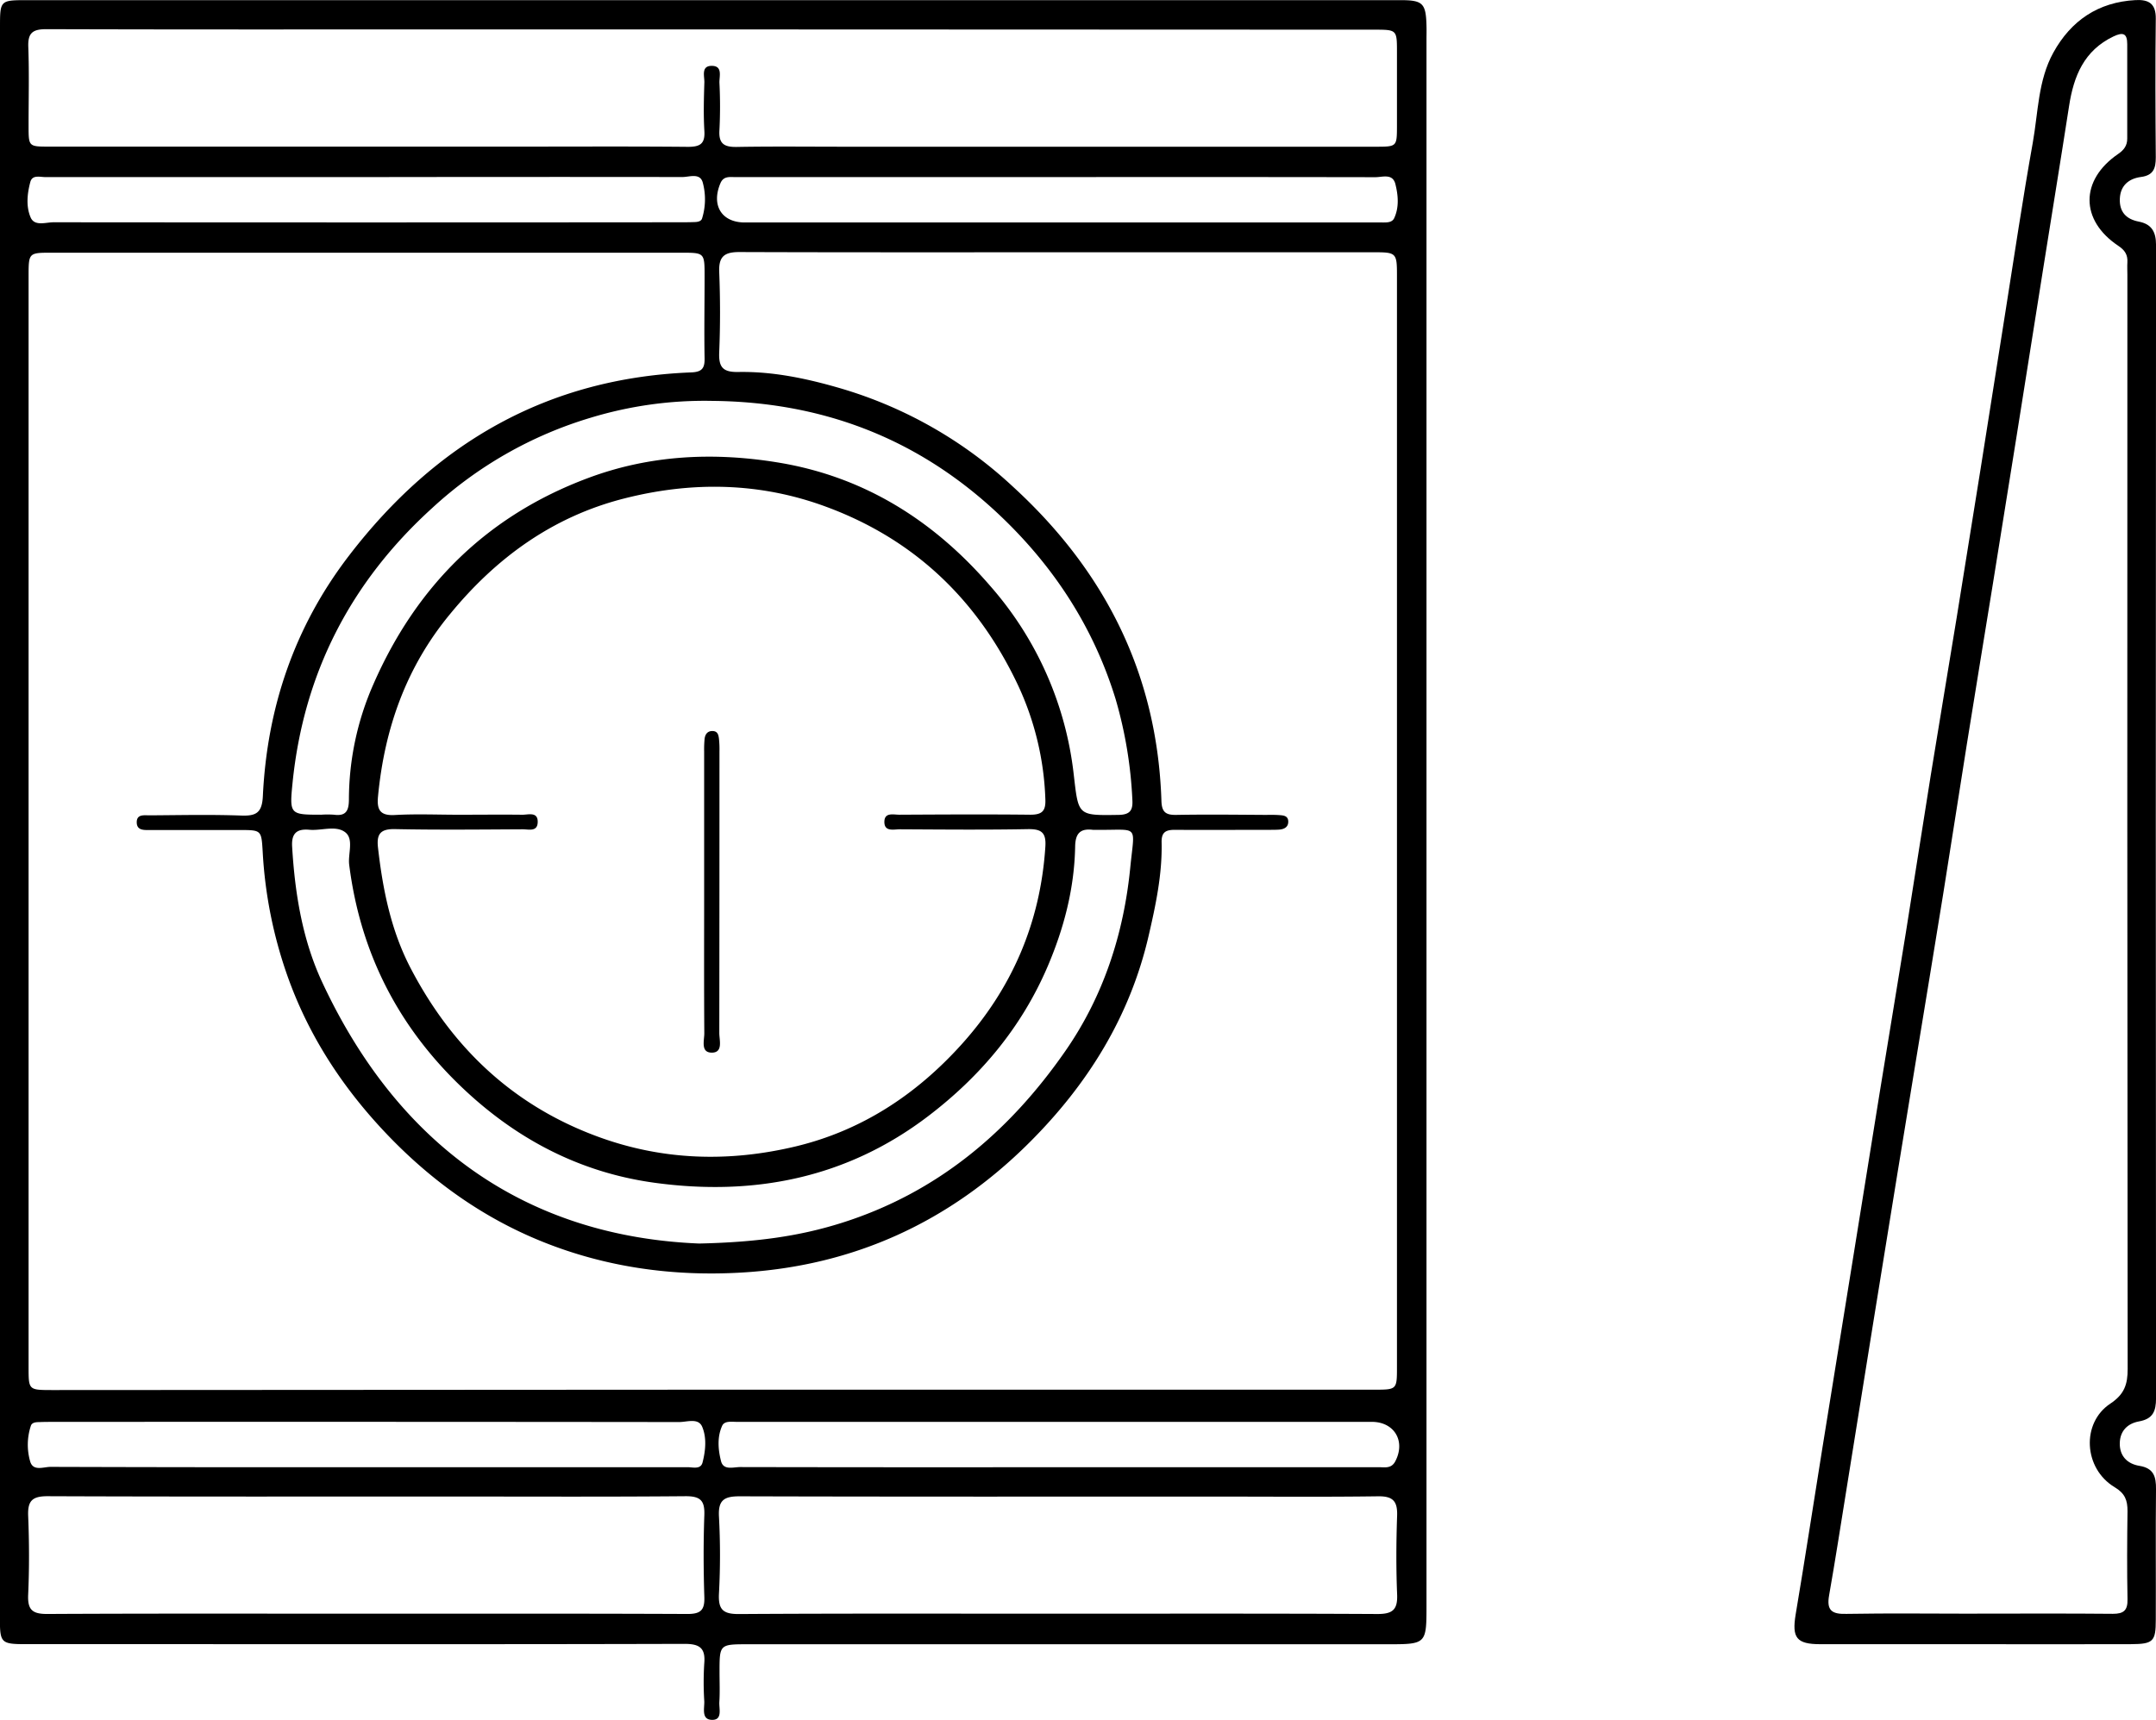 <svg id="Ebene_3" data-name="Ebene 3" xmlns="http://www.w3.org/2000/svg" viewBox="0 0 682.67 544.73"><g id="SiW0kL.tif"><path d="M30.4,280.56V29c0-8.65,0-8.71,8.51-8.71h435c7,0,8,1,8.17,8.11.05,1.5,0,3,0,4.49V528.56c0,12.46,0,12.46-12.51,12.46H267.3c-9.07,0-9.07,0-9.07,8.83,0,3.16.14,6.34-.06,9.48-.13,2.1,1.05,5.63-2.21,5.64-3.61,0-2.46-3.66-2.56-5.94a93.73,93.73,0,0,1,0-12c.43-4.94-1.62-6.14-6.31-6.13-53.27.15-106.54.09-159.81.09q-24.21,0-48.44,0c-8.18,0-8.47-.32-8.47-8.35ZM255.68,460.39H465.43c7.27,0,7.3,0,7.3-7.13v-346c0-6.83-.29-7.12-7-7.12H373.37c-36.29,0-72.58.06-108.87-.07-4.67,0-6.56,1.35-6.37,6.27.34,8.47.35,17,0,25.45-.2,4.73,1.11,6.36,6.05,6.27,11.21-.21,22.19,2.18,32.85,5.32A136.18,136.18,0,0,1,351,174.26c29.38,26.85,45.86,59.63,47.15,99.64.11,3.6,1.39,4.5,4.73,4.44,9.32-.17,18.65-.06,28,0,1.5,0,3-.05,4.49.06,1.31.09,2.89.15,2.94,2s-1.34,2.51-3,2.61c-1.16.07-2.33.06-3.49.06-9.83,0-19.65.08-29.47,0-3,0-4.21.89-4.14,4,.22,10.05-1.85,19.77-4.1,29.51-5.93,25.72-19.36,47.18-37.77,65.54-25.19,25.14-55.64,39.15-91.39,41.19-21.55,1.23-42.54-1.68-62.54-9.69-20.18-8.07-37.35-20.78-52-36.81-12.78-14-22.73-29.69-29.06-47.66a140.86,140.86,0,0,1-7.76-38.91c-.42-7.1-.34-7.1-7.25-7.11q-14.24,0-28.46,0c-1.83,0-4.12.2-4.18-2.36-.07-2.76,2.38-2.28,4.1-2.29,9.65-.06,19.32-.28,29,.07,4.76.17,6.57-.91,6.83-6.14,1.34-28.06,10-53.63,27.2-76.08,27.37-35.74,62.87-56.37,108.44-58.14,3.3-.13,4.29-1.23,4.23-4.41-.16-8.65,0-17.3,0-26,0-7.48,0-7.5-7.31-7.5H46.78c-7.32,0-7.33,0-7.33,7.53q0,172.73,0,345.46c0,7.23,0,7.23,7.48,7.24Zm-80.32-182.1c6.82,0,13.65-.08,20.47,0,1.9,0,5-1.06,4.82,2.48-.14,3-2.93,2.12-4.74,2.13-13.48.07-27,.22-40.44-.06-4.59-.09-5.86,1.53-5.39,5.79,1.5,13.28,4.11,26.31,10.33,38.24,13.07,25.06,32.29,43.42,59.16,53.33,20.64,7.62,41.65,8.19,62.81,3.13,20.81-5,38-16.31,52.27-32.06,16.16-17.84,25.19-38.76,26.75-62.89.3-4.55-1.34-5.61-5.63-5.53-13.48.25-27,.12-40.45.05-1.95,0-5,.89-4.89-2.5.1-2.95,2.93-2.11,4.74-2.12,13.81-.07,27.63-.15,41.44,0,3.73,0,4.94-1.13,4.79-4.86A92.54,92.54,0,0,0,353,237.82c-12.61-27.07-32.62-46.54-60.81-57-21.07-7.85-42.67-8.19-64.26-2.67-22.49,5.74-40.38,18.72-55,36.55C159,231.52,152.14,251,150.09,272.52c-.39,4.14.59,6.12,5.3,5.86C162,278,168.7,278.28,175.36,278.29ZM256.28,29.56H173.89c-42.95,0-85.89.06-128.84-.08-4.36,0-5.86,1.23-5.69,5.66.31,8.31.08,16.64.09,25,0,6.53,0,6.54,6.57,6.54H194.33c18,0,36-.1,53.93.07,3.87,0,5.42-1,5.17-5.05-.31-5.14-.16-10.32,0-15.47,0-2-1-5.08,2.24-5.13,3.65-.06,2.46,3.3,2.53,5.36a149.49,149.49,0,0,1,0,15c-.28,4.3,1.49,5.39,5.49,5.32,11.32-.2,22.64-.07,34-.07H465.88c6.81,0,6.83,0,6.85-6.46q0-11.73,0-23.46c0-7.13,0-7.15-7.21-7.15Zm109,501.78c33.78,0,67.56-.08,101.34.1,4.84,0,6.36-1.46,6.16-6.24-.34-8.3-.29-16.64,0-24.94.14-4.52-1.3-6.16-6-6.1-16.81.23-33.61.09-50.42.09-50.58,0-101.17.06-151.75-.09-4.88,0-6.84,1.16-6.56,6.39a229,229,0,0,1,0,24.44c-.26,5.08,1.31,6.5,6.38,6.46C298.1,531.24,331.71,531.34,365.32,531.34Zm-219,0c33.94,0,67.88-.06,101.82.09,4.15,0,5.46-1.22,5.32-5.36-.28-8.64-.31-17.3,0-25.94.16-4.51-1.14-6-5.84-6-24.62.22-49.24.1-73.87.1-42.75,0-85.51.07-128.26-.1-4.89,0-6.32,1.5-6.13,6.25.34,8.3.37,16.63,0,24.93-.22,4.85,1.35,6.15,6.14,6.12C79.09,531.25,112.69,531.34,146.3,531.34ZM255.86,147.21a123.9,123.9,0,0,0-38.38,5.32A128,128,0,0,0,167.3,181.1c-25.87,23.47-40.76,52.38-44.27,87.11-1,10-.82,10.07,9.09,10.07a29.49,29.49,0,0,1,4,0c3.86.53,4.75-1.28,4.76-4.86a90.9,90.9,0,0,1,7.69-36.33c13.55-31.09,35.86-53.42,68-65.43,19.72-7.38,40-8.28,60.46-4.89,27.14,4.51,49.13,18.42,67,39.16a108.75,108.75,0,0,1,26.36,59.67c1.51,13,1.18,12.94,14.18,12.74,3.67-.06,4.58-1.48,4.38-4.78a136,136,0,0,0-5.3-31.88c-7.16-23.32-20.17-43-38.15-59.61C320.11,158.66,290.14,147.52,255.86,147.21ZM251.78,414.1c18-.4,31.66-2.29,45.1-6.53,30.31-9.57,53.11-28.87,70.89-54.5,12.07-17.39,18.45-37.16,20.51-58,1.39-14.15,3-11.82-10.82-12a8.34,8.34,0,0,1-1,0c-4-.5-5.56,1.12-5.63,5.29-.24,13.27-3.54,25.91-8.75,38.08-8.25,19.23-21.26,34.72-37.78,47.31-25.76,19.64-55.17,25.41-86.67,21.1-23-3.15-42.85-13.32-59.88-29.19-20.88-19.46-33.19-43.19-36.78-71.51-.45-3.55,1.61-8.23-1.37-10.39s-7.43-.37-11.22-.71c-4-.37-5.74,1.12-5.48,5.35.88,14.88,3.28,29.59,9.55,43C156.8,383.59,197.57,411.88,251.78,414.1ZM366,76.33H293.14c-10,0-20,0-29.95,0-1.74,0-3.68-.37-4.66,1.91-3,7,.35,12.46,7.67,12.46H457.87c3.33,0,6.66,0,10,0,1.5,0,3.31.13,4-1.4,1.59-3.47,1.24-7.23.37-10.73s-4.09-2.2-6.39-2.21Q415.93,76.28,366,76.33Zm-.93,408.61h50.42q25.69,0,51.41,0c1.9,0,4,.54,5.26-1.79,3.4-6.38-.21-12.57-7.4-12.57H285.1c-7.16,0-14.31,0-21.46,0-1.64,0-3.84-.38-4.58,1.25-1.62,3.58-1.28,7.56-.35,11.2.77,3,3.92,1.86,6.06,1.87Q314.93,485,365.09,484.94ZM146.63,76.33H89.71c-15,0-29.95,0-44.93,0-1.7,0-4.13-.81-4.77,1.52-1,3.7-1.41,7.78.09,11.26,1.25,2.89,4.77,1.53,7.28,1.53q99.1.09,198.21,0c1.5,0,3,0,4.49-.06,1,0,2.29-.14,2.61-1.11a20.41,20.41,0,0,0,.26-11.3c-.82-3.3-4.23-1.86-6.47-1.86Q196.56,76.25,146.63,76.33Zm.12,408.61h58.91c14.15,0,28.3,0,42.44,0,1.7,0,4.17.81,4.76-1.52.95-3.71,1.35-7.81-.12-11.28-1.22-2.89-4.78-1.5-7.28-1.5q-99.11-.11-198.2-.05c-1.5,0-3,0-4.5.07-1,0-2.22.11-2.58,1.14A19.1,19.1,0,0,0,39.92,483c.89,3.37,4.26,1.83,6.49,1.84Q96.57,485,146.75,484.94Z" transform="translate(-30.4 -20.24)"/><path d="M655.7,541c-16.31,0-32.62,0-48.93,0-7.6,0-9-2.08-7.8-9.41,2.93-17.35,5.57-34.76,8.37-52.14q5-31,10-61.94c2.76-17,5.47-34.1,8.23-51.15,2.74-16.89,5.56-33.76,8.28-50.65,2.66-16.55,5.19-33.13,7.86-49.69s5.52-33.41,8.24-50.12q3.79-23.35,7.51-46.73c2.66-16.72,5.27-33.45,7.93-50.17,2.84-17.88,5.48-35.79,8.67-53.6,1.71-9.58,1.65-19.69,6.5-28.49,5.59-10.14,14.2-16,26-16.64,4.21-.23,6.5,1.1,6.44,5.89-.19,14.64-.11,29.28,0,43.92,0,3.38-.67,5.69-4.69,6.21-3.74.49-6.5,2.62-6.69,6.84s2,6.53,6,7.3,5.46,3.17,5.46,7.38q-.15,182.66,0,365.3c0,4.14-1,6.53-5.37,7.32-3.59.65-6,2.94-6.11,6.83-.1,4.14,2.38,6.62,6.21,7.25,4.55.74,5.3,3.42,5.26,7.4-.15,13.81,0,27.62-.07,41.42,0,6.79-.81,7.63-7.86,7.66C688.65,541.06,672.17,541,655.7,541Zm.76-9.68c14.32,0,28.63-.08,42.95.06,3.43,0,4.71-1.07,4.64-4.59-.18-9.31-.13-18.63,0-27.95,0-3.38-.74-5.57-4.08-7.57-9.82-5.89-10.63-20.33-1.35-26.47,4.42-2.93,5.49-6.07,5.48-11q-.18-173.22-.09-346.46c0-1.33-.08-2.66,0-4,.15-2.38-.78-3.84-2.87-5.24C689,90,689,77.27,701.09,69c1.85-1.27,2.87-2.66,2.87-4.85q0-15,0-29.95c0-3.37-1.31-3.87-4.35-2.42-9.35,4.46-12.6,12.59-14.06,22-2.64,17.06-5.43,34.11-8.14,51.16q-4.18,26.34-8.36,52.67-3.78,23.61-7.58,47.23c-2.76,17.05-5.57,34.09-8.3,51.14-2.52,15.74-4.93,31.51-7.46,47.25-2.85,17.71-5.79,35.4-8.69,53.1q-2.93,18-5.88,35.9-3.89,23.85-7.73,47.71-4.2,26.07-8.37,52.15c-1.8,11.15-3.52,22.32-5.48,33.44-.84,4.73.82,6,5.46,5.87C628.82,531.16,642.64,531.34,656.46,531.34Z" transform="translate(-30.4 -20.24)"/><path d="M253.36,302.62q0-22.17,0-44.35a35.13,35.13,0,0,1,.14-4c.17-1.45.91-2.54,2.55-2.49s1.85,1.28,2,2.43a31,31,0,0,1,.16,4q0,44.61-.05,89.2c0,2.25,1.19,6-2.08,6.22-4,.21-2.65-3.84-2.67-6.16C253.3,332.52,253.36,317.57,253.36,302.62Z" transform="translate(-30.4 -20.24)"/></g></svg>